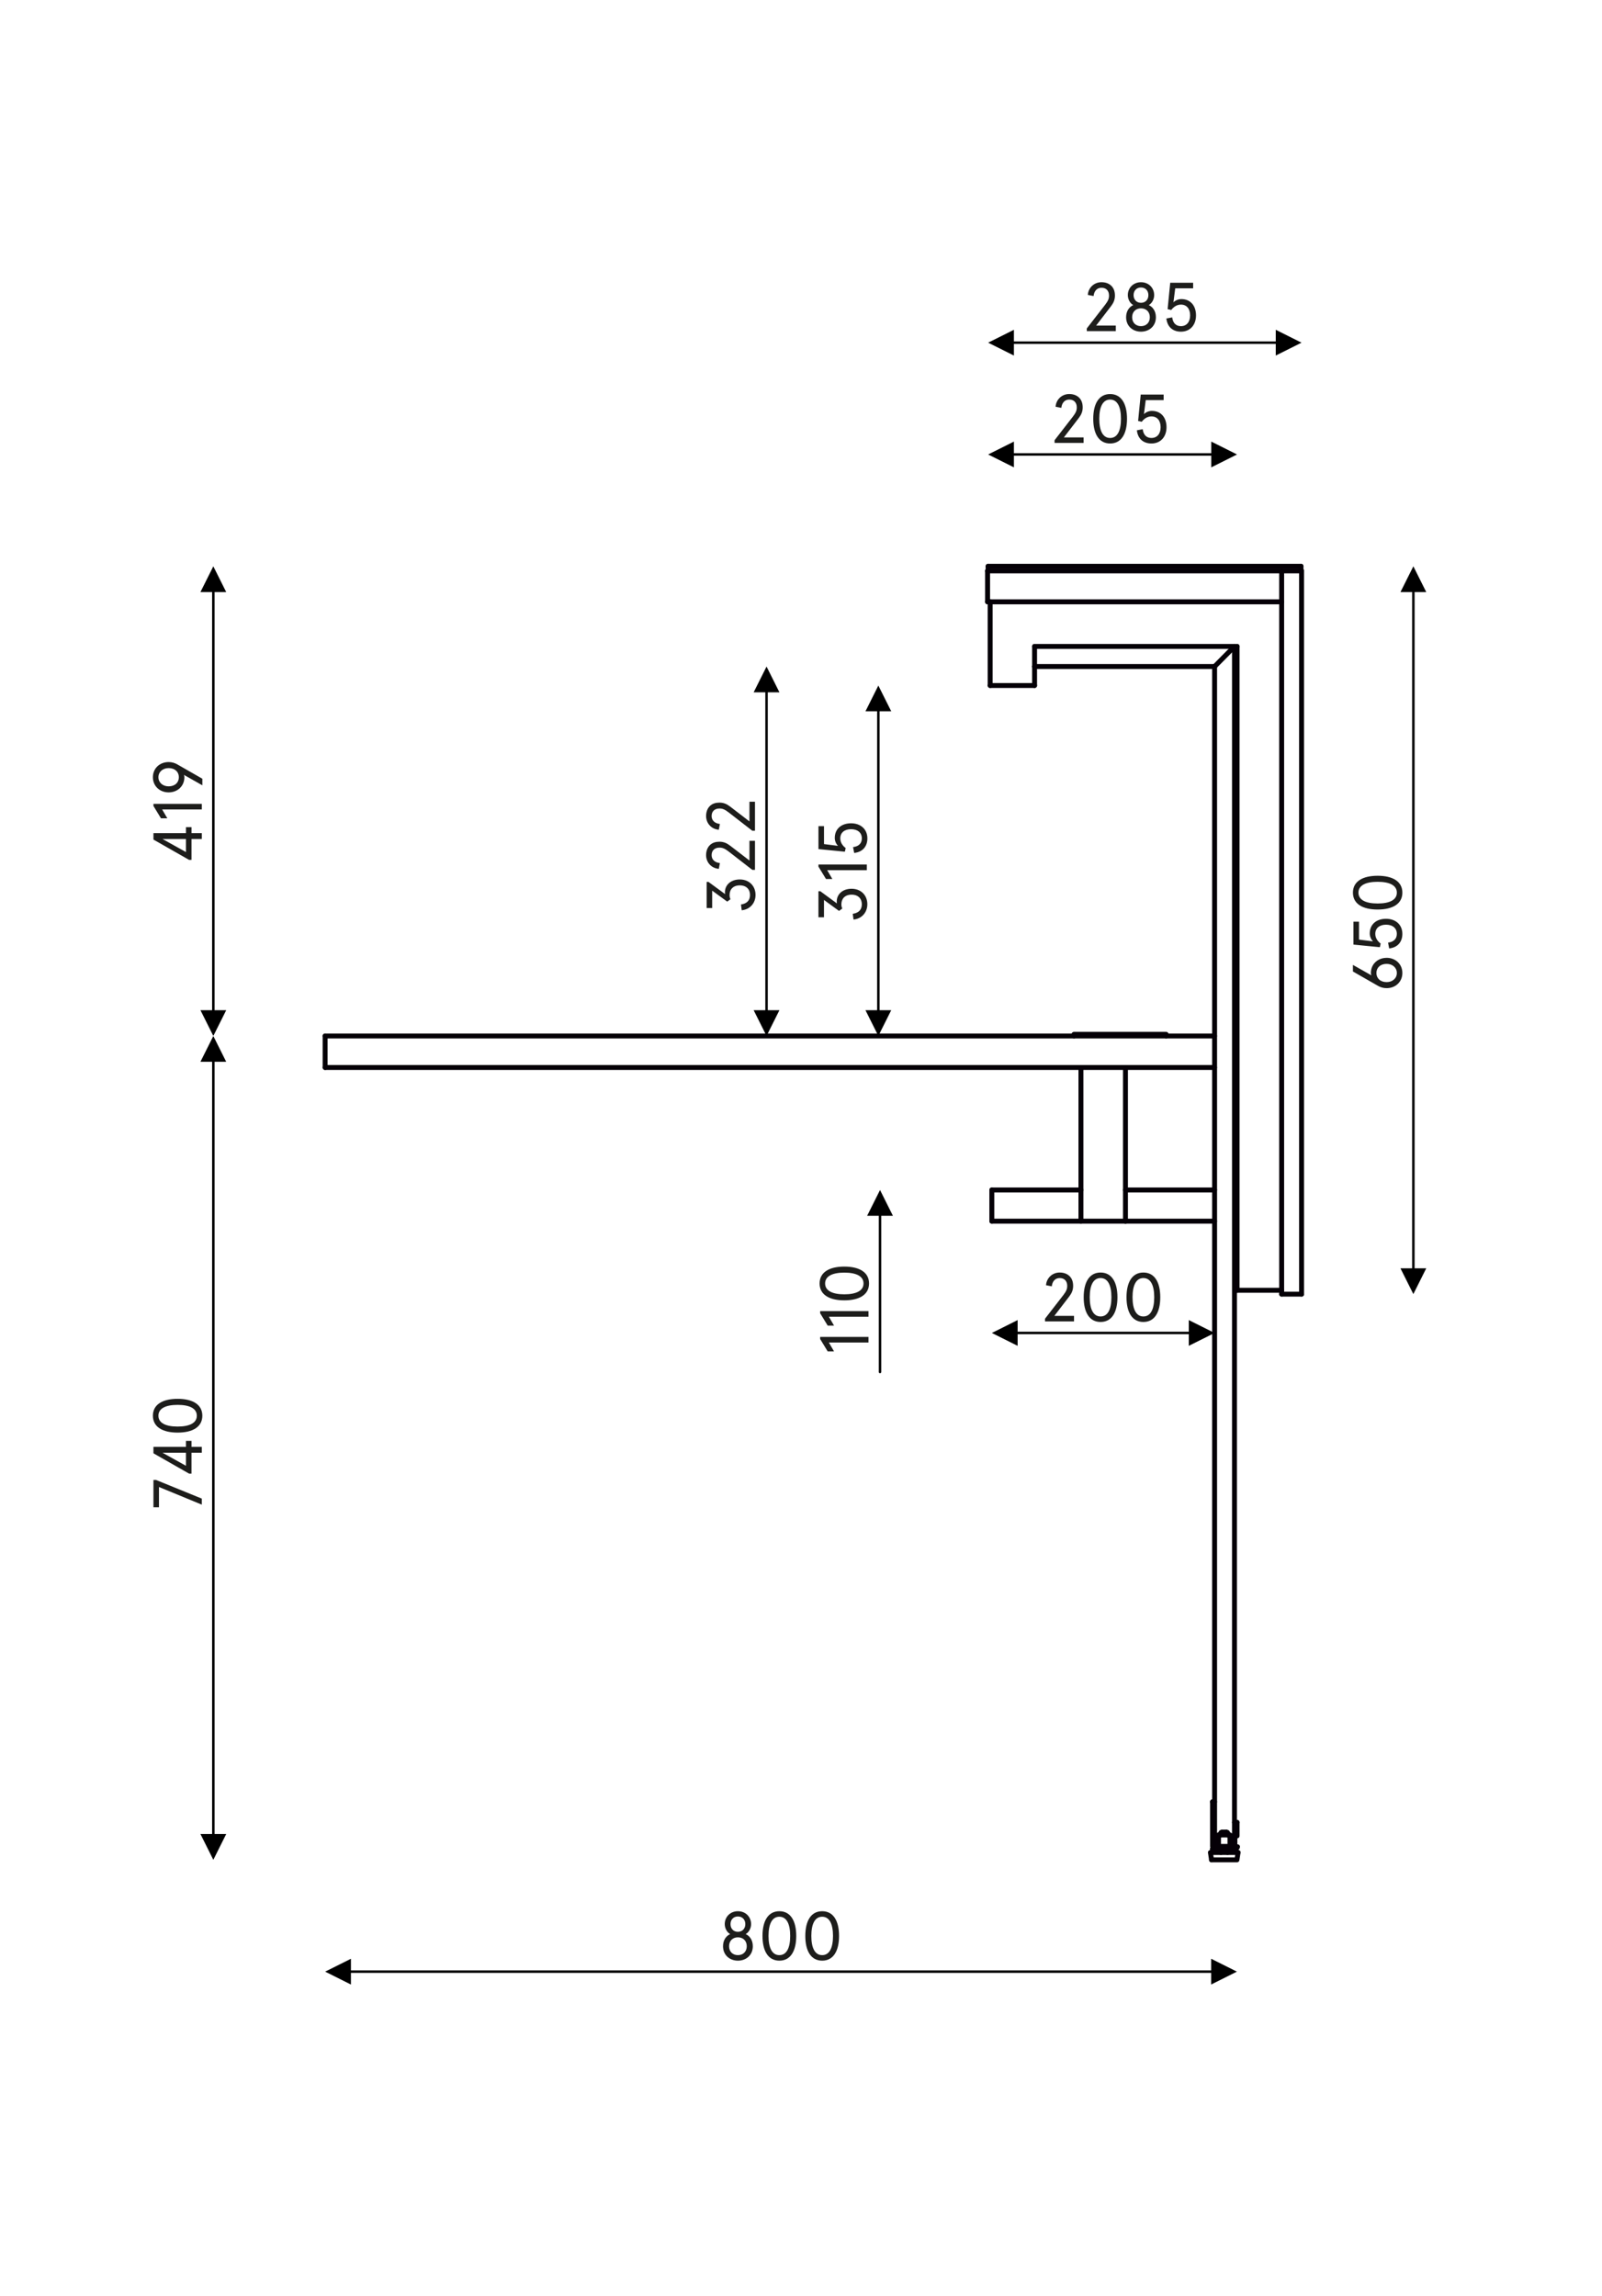 <?xml version="1.0" encoding="UTF-8"?>
<svg xmlns="http://www.w3.org/2000/svg" version="1.1" viewBox="0 0 162.468 232.851">
  <!-- Generator: Adobe Illustrator 28.7.2, SVG Export Plug-In . SVG Version: 1.2.0 Build 154)  -->
  <g>
    <g id="Warstwa_1">
      <line x1="125.233" y1="186.187" x2="124.971" y2="186.187" style="fill: none; stroke: #050007; stroke-linecap: round; stroke-linejoin: round; stroke-width: .5px;"/>
      <line x1="125.233" y1="186.187" x2="125.233" y2="187.514" style="fill: none; stroke: #050007; stroke-linecap: round; stroke-linejoin: round; stroke-width: .5px;"/>
      <line x1="125.233" y1="187.514" x2="124.971" y2="187.514" style="fill: none; stroke: #050007; stroke-linecap: round; stroke-linejoin: round; stroke-width: .5px;"/>
      <polyline points="124.738 187.252 124.738 186.093 123.577 186.093" style="fill: none; stroke: #050007; stroke-linecap: round; stroke-linejoin: round; stroke-width: .5px;"/>
      <line x1="123.577" y1="186.093" x2="123.577" y2="187.252" style="fill: none; stroke: #050007; stroke-linecap: round; stroke-linejoin: round; stroke-width: .5px;"/>
      <line x1="125.297" y1="187.252" x2="123.279" y2="187.252" style="fill: none; stroke: #050007; stroke-linecap: round; stroke-linejoin: round; stroke-width: .5px;"/>
      <line x1="123.279" y1="187.252" x2="123.279" y2="187.456" style="fill: none; stroke: #050007; stroke-linecap: round; stroke-linejoin: round; stroke-width: .5px;"/>
      <path d="M123.279,187.456h2.018c.118.012.185-.043.207-.165" style="fill: none; stroke: #050007; stroke-linecap: round; stroke-linejoin: round; stroke-width: .5px;"/>
      <line x1="123.179" y1="182.731" x2="122.972" y2="182.731" style="fill: none; stroke: #050007; stroke-linecap: round; stroke-linejoin: round; stroke-width: .5px;"/>
      <line x1="122.972" y1="182.731" x2="122.972" y2="187.252" style="fill: none; stroke: #050007; stroke-linecap: round; stroke-linejoin: round; stroke-width: .5px;"/>
      <polyline points="125.559 187.869 125.446 188.616 122.864 188.616" style="fill: none; stroke: #050007; stroke-linecap: round; stroke-linejoin: round; stroke-width: .5px;"/>
      <line x1="124.494" y1="187.456" x2="124.494" y2="187.869" style="fill: none; stroke: #050007; stroke-linecap: round; stroke-linejoin: round; stroke-width: .5px;"/>
      <line x1="124.494" y1="185.889" x2="124.494" y2="186.093" style="fill: none; stroke: #050007; stroke-linecap: round; stroke-linejoin: round; stroke-width: .5px;"/>
      <line x1="124.494" y1="185.889" x2="124.438" y2="185.889" style="fill: none; stroke: #050007; stroke-linecap: round; stroke-linejoin: round; stroke-width: .5px;"/>
      <line x1="124.438" y1="185.889" x2="124.383" y2="185.889" style="fill: none; stroke: #050007; stroke-linecap: round; stroke-linejoin: round; stroke-width: .5px;"/>
      <line x1="124.383" y1="185.889" x2="124.289" y2="185.889" style="fill: none; stroke: #050007; stroke-linecap: round; stroke-linejoin: round; stroke-width: .5px;"/>
      <line x1="124.289" y1="185.889" x2="124.177" y2="185.889" style="fill: none; stroke: #050007; stroke-linecap: round; stroke-linejoin: round; stroke-width: .5px;"/>
      <line x1="124.177" y1="185.889" x2="124.083" y2="185.889" style="fill: none; stroke: #050007; stroke-linecap: round; stroke-linejoin: round; stroke-width: .5px;"/>
      <line x1="124.083" y1="185.889" x2="123.97" y2="185.889" style="fill: none; stroke: #050007; stroke-linecap: round; stroke-linejoin: round; stroke-width: .5px;"/>
      <line x1="123.97" y1="185.889" x2="123.877" y2="185.889" style="fill: none; stroke: #050007; stroke-linecap: round; stroke-linejoin: round; stroke-width: .5px;"/>
      <line x1="123.821" y1="187.456" x2="123.821" y2="187.869" style="fill: none; stroke: #050007; stroke-linecap: round; stroke-linejoin: round; stroke-width: .5px;"/>
      <line x1="123.821" y1="186.093" x2="123.821" y2="185.889" style="fill: none; stroke: #050007; stroke-linecap: round; stroke-linejoin: round; stroke-width: .5px;"/>
      <line x1="123.821" y1="185.889" x2="123.877" y2="185.889" style="fill: none; stroke: #050007; stroke-linecap: round; stroke-linejoin: round; stroke-width: .5px;"/>
      <line x1="124.494" y1="185.889" x2="124.438" y2="185.831" style="fill: none; stroke: #050007; stroke-linecap: round; stroke-linejoin: round; stroke-width: .5px;"/>
      <line x1="124.438" y1="185.831" x2="124.383" y2="185.831" style="fill: none; stroke: #050007; stroke-linecap: round; stroke-linejoin: round; stroke-width: .5px;"/>
      <line x1="124.383" y1="185.831" x2="124.325" y2="185.831" style="fill: none; stroke: #050007; stroke-linecap: round; stroke-linejoin: round; stroke-width: .5px;"/>
      <line x1="124.325" y1="185.831" x2="124.232" y2="185.831" style="fill: none; stroke: #050007; stroke-linecap: round; stroke-linejoin: round; stroke-width: .5px;"/>
      <line x1="124.232" y1="185.831" x2="124.138" y2="185.831" style="fill: none; stroke: #050007; stroke-linecap: round; stroke-linejoin: round; stroke-width: .5px;"/>
      <line x1="124.138" y1="185.831" x2="124.028" y2="185.831" style="fill: none; stroke: #050007; stroke-linecap: round; stroke-linejoin: round; stroke-width: .5px;"/>
      <line x1="124.028" y1="185.831" x2="123.932" y2="185.831" style="fill: none; stroke: #050007; stroke-linecap: round; stroke-linejoin: round; stroke-width: .5px;"/>
      <line x1="123.932" y1="185.831" x2="123.877" y2="185.831" style="fill: none; stroke: #050007; stroke-linecap: round; stroke-linejoin: round; stroke-width: .5px;"/>
      <line x1="123.821" y1="185.889" x2="123.877" y2="185.831" style="fill: none; stroke: #050007; stroke-linecap: round; stroke-linejoin: round; stroke-width: .5px;"/>
      <line x1="124.438" y1="185.831" x2="124.383" y2="185.831" style="fill: none; stroke: #050007; stroke-linecap: round; stroke-linejoin: round; stroke-width: .5px;"/>
      <line x1="124.383" y1="185.831" x2="124.325" y2="185.831" style="fill: none; stroke: #050007; stroke-linecap: round; stroke-linejoin: round; stroke-width: .5px;"/>
      <line x1="124.325" y1="185.831" x2="124.232" y2="185.831" style="fill: none; stroke: #050007; stroke-linecap: round; stroke-linejoin: round; stroke-width: .5px;"/>
      <line x1="124.232" y1="185.831" x2="124.138" y2="185.831" style="fill: none; stroke: #050007; stroke-linecap: round; stroke-linejoin: round; stroke-width: .5px;"/>
      <line x1="124.138" y1="185.831" x2="124.028" y2="185.831" style="fill: none; stroke: #050007; stroke-linecap: round; stroke-linejoin: round; stroke-width: .5px;"/>
      <line x1="124.028" y1="185.831" x2="123.932" y2="185.831" style="fill: none; stroke: #050007; stroke-linecap: round; stroke-linejoin: round; stroke-width: .5px;"/>
      <line x1="123.932" y1="185.831" x2="123.877" y2="185.831" style="fill: none; stroke: #050007; stroke-linecap: round; stroke-linejoin: round; stroke-width: .5px;"/>
      <polyline points="108.92 105.064 108.92 104.896 118.263 104.896 118.263 105.064" style="fill: none; stroke: #050007; stroke-linecap: round; stroke-linejoin: round; stroke-width: .5px;"/>
      <line x1="125.197" y1="65.558" x2="125.197" y2="187.514" style="fill: none; stroke: #050007; stroke-linecap: round; stroke-linejoin: round; stroke-width: .5px;"/>
      <line x1="124.971" y1="187.514" x2="122.953" y2="187.514" style="fill: none; stroke: #050007; stroke-linecap: round; stroke-linejoin: round; stroke-width: .5px;"/>
      <line x1="123.179" y1="187.514" x2="123.179" y2="67.595" style="fill: none; stroke: #050007; stroke-linecap: round; stroke-linejoin: round; stroke-width: .5px;"/>
      <line x1="123.179" y1="67.595" x2="125.197" y2="65.558" style="fill: none; stroke: #050007; stroke-linecap: round; stroke-linejoin: round; stroke-width: .5px;"/>
      <line x1="125.197" y1="184.821" x2="125.458" y2="184.821" style="fill: none; stroke: #050007; stroke-linecap: round; stroke-linejoin: round; stroke-width: .5px;"/>
      <line x1="125.458" y1="184.821" x2="125.458" y2="186.187" style="fill: none; stroke: #050007; stroke-linecap: round; stroke-linejoin: round; stroke-width: .5px;"/>
      <line x1="32.973" y1="108.259" x2="32.973" y2="105.064" style="fill: none; stroke: #050007; stroke-linecap: round; stroke-linejoin: round; stroke-width: .5px;"/>
      <line x1="32.973" y1="105.064" x2="123.179" y2="105.064" style="fill: none; stroke: #050007; stroke-linecap: round; stroke-linejoin: round; stroke-width: .5px;"/>
      <line x1="123.179" y1="108.259" x2="32.973" y2="108.259" style="fill: none; stroke: #050007; stroke-linecap: round; stroke-linejoin: round; stroke-width: .5px;"/>
      <line x1="104.922" y1="65.558" x2="125.197" y2="65.558" style="fill: none; stroke: #050007; stroke-linecap: round; stroke-linejoin: round; stroke-width: .5px;"/>
      <line x1="123.179" y1="67.595" x2="104.922" y2="67.595" style="fill: none; stroke: #050007; stroke-linecap: round; stroke-linejoin: round; stroke-width: .5px;"/>
      <line x1="104.922" y1="67.595" x2="104.922" y2="65.558" style="fill: none; stroke: #050007; stroke-linecap: round; stroke-linejoin: round; stroke-width: .5px;"/>
      <line x1="100.417" y1="61.036" x2="100.417" y2="69.52" style="fill: none; stroke: #050007; stroke-linecap: round; stroke-linejoin: round; stroke-width: .5px;"/>
      <line x1="100.417" y1="69.52" x2="104.922" y2="69.52" style="fill: none; stroke: #050007; stroke-linecap: round; stroke-linejoin: round; stroke-width: .5px;"/>
      <line x1="104.922" y1="69.52" x2="104.922" y2="67.595" style="fill: none; stroke: #050007; stroke-linecap: round; stroke-linejoin: round; stroke-width: .5px;"/>
      <line x1="125.197" y1="65.558" x2="125.458" y2="65.558" style="fill: none; stroke: #050007; stroke-linecap: round; stroke-linejoin: round; stroke-width: .5px;"/>
      <line x1="125.458" y1="65.558" x2="125.458" y2="130.853" style="fill: none; stroke: #050007; stroke-linecap: round; stroke-linejoin: round; stroke-width: .5px;"/>
      <line x1="125.458" y1="130.853" x2="129.98" y2="130.853" style="fill: none; stroke: #050007; stroke-linecap: round; stroke-linejoin: round; stroke-width: .5px;"/>
      <line x1="131.998" y1="131.245" x2="131.998" y2="57.897" style="fill: none; stroke: #050007; stroke-linecap: round; stroke-linejoin: round; stroke-width: .5px;"/>
      <line x1="131.998" y1="131.245" x2="129.98" y2="131.245" style="fill: none; stroke: #050007; stroke-linecap: round; stroke-linejoin: round; stroke-width: .5px;"/>
      <line x1="129.98" y1="131.245" x2="129.98" y2="57.897" style="fill: none; stroke: #050007; stroke-linecap: round; stroke-linejoin: round; stroke-width: .5px;"/>
      <line x1="131.943" y1="57.897" x2="131.943" y2="57.429" style="fill: none; stroke: #050007; stroke-linecap: round; stroke-linejoin: round; stroke-width: .5px;"/>
      <line x1="131.998" y1="57.897" x2="100.155" y2="57.897" style="fill: none; stroke: #050007; stroke-linecap: round; stroke-linejoin: round; stroke-width: .5px;"/>
      <line x1="100.211" y1="57.897" x2="100.211" y2="57.429" style="fill: none; stroke: #050007; stroke-linecap: round; stroke-linejoin: round; stroke-width: .5px;"/>
      <line x1="100.211" y1="57.429" x2="131.943" y2="57.429" style="fill: none; stroke: #050007; stroke-linecap: round; stroke-linejoin: round; stroke-width: .5px;"/>
      <line x1="129.98" y1="61.036" x2="100.155" y2="61.036" style="fill: none; stroke: #050007; stroke-linecap: round; stroke-linejoin: round; stroke-width: .5px;"/>
      <line x1="100.155" y1="61.036" x2="100.155" y2="57.897" style="fill: none; stroke: #050007; stroke-linecap: round; stroke-linejoin: round; stroke-width: .5px;"/>
      <polyline points="122.869 188.616 122.756 187.869 125.559 187.869" style="fill: none; stroke: #050007; stroke-linecap: round; stroke-linejoin: round; stroke-width: .5px;"/>
      <line x1="114.14" y1="123.844" x2="114.14" y2="108.256" style="fill: none; stroke: #050007; stroke-linecap: round; stroke-linejoin: round; stroke-width: .499px;"/>
      <line x1="109.623" y1="108.256" x2="109.623" y2="123.844" style="fill: none; stroke: #050007; stroke-linecap: round; stroke-linejoin: round; stroke-width: .499px;"/>
      <line x1="100.587" y1="120.681" x2="100.587" y2="123.844" style="fill: none; stroke: #050007; stroke-linecap: round; stroke-linejoin: round; stroke-width: .499px;"/>
      <line x1="114.14" y1="123.844" x2="123.179" y2="123.844" style="fill: none; stroke: #050007; stroke-linecap: round; stroke-linejoin: round; stroke-width: .499px;"/>
      <line x1="123.179" y1="120.681" x2="114.14" y2="120.681" style="fill: none; stroke: #050007; stroke-linecap: round; stroke-linejoin: round; stroke-width: .499px;"/>
      <line x1="114.143" y1="123.844" x2="100.587" y2="123.844" style="fill: none; stroke: #050007; stroke-linecap: round; stroke-linejoin: round; stroke-width: .499px;"/>
      <line x1="109.623" y1="120.681" x2="100.587" y2="120.681" style="fill: none; stroke: #050007; stroke-linecap: round; stroke-linejoin: round; stroke-width: .499px;"/>
      <g>
        <path d="M106.948,44.648l1.858-2.396c.306-.399.396-.624.396-.932,0-.238-.062-.42-.181-.56-.125-.147-.313-.238-.584-.238-.466,0-.752.35-.8.84l-.584-.112c.049-.722.626-1.289,1.385-1.289.48,0,.828.168,1.058.427.208.238.306.546.306.931,0,.414-.139.735-.39,1.065l-1.517,1.975h1.997v.56h-2.943v-.273Z" style="fill: #1d1d1b;"/>
        <path d="M114.296,42.47c0,1.527-.578,2.507-1.712,2.507s-1.712-.98-1.712-2.507.578-2.507,1.712-2.507,1.712.98,1.712,2.507ZM111.484,42.47c0,1.197.355,1.947,1.1,1.947s1.1-.75,1.1-1.947c0-1.198-.355-1.947-1.1-1.947s-1.1.75-1.1,1.947Z" style="fill: #1d1d1b;"/>
        <path d="M115.889,43.527c.069.588.396.889.883.889.592,0,.933-.441.933-1.092s-.334-1.093-.933-1.093c-.41,0-.744.231-.981.546l-.369-.084.265-2.676h2.324v.561h-1.816l-.181,1.422c.181-.189.494-.329.8-.329.939,0,1.489.686,1.489,1.653,0,.966-.592,1.653-1.531,1.653-.779,0-1.377-.441-1.475-1.338l.591-.112Z" style="fill: #1d1d1b;"/>
      </g>
      <path d="M102.793,45.965v.25h-.013l-.006-.001-.006-.001-.006-.002-.006-.001-.006-.002-.006-.003-.005-.002-.006-.003-.005-.003-.005-.003-.005-.004-.004-.003-.005-.004-.005-.004-.003-.005-.004-.004-.004-.005-.004-.005-.003-.005-.003-.005-.003-.006-.002-.005-.002-.006-.002-.006-.002-.006-.002-.006-.001-.006-.001-.006v-.026l.001-.006.001-.006.002-.006.002-.006.002-.006.002-.005.002-.006.003-.005.003-.005.003-.005.004-.006.004-.004.004-.005.003-.004.005-.004.005-.004.004-.004.005-.004.005-.003.005-.003.006-.002.005-.003.006-.002.006-.002.006-.002.006-.001.006-.001.006-.001h.006l.007-.001ZM100.215,46.09l2.612-1.306v2.613l-2.612-1.307ZM102.793,45.965h20.083v.25h-20.083v-.25ZM122.876,46.215v-.25l.006.001h.007l.006.001.006.001.006.001.006.002.006.002.005.002.006.003.005.002.005.003.006.003.005.004.004.004.005.004.004.004.004.004.004.005.004.004.004.006.003.005.003.005.002.005.003.006.002.005.002.006.002.006.001.006.001.006.001.006.001.007v.013l-.001.006-.001.006-.001.006-.001.006-.002.006-.002.006-.002.006-.003.005-.002.006-.003.005-.003.005-.004.005-.004.005-.004.004-.004.005-.004.004-.005.004-.004.003-.005.004-.006.003-.005.003-.005.003-.006.002-.005.003-.006.002-.006.001-.006.002-.006.001-.006.001h-.013ZM125.454,46.09l-2.612,1.307v-2.613l2.612,1.306Z"/>
      <g>
        <path d="M110.218,33.308l1.858-2.396c.306-.399.396-.624.396-.932,0-.238-.062-.42-.181-.56-.125-.147-.313-.238-.585-.238-.466,0-.751.35-.8.84l-.584-.112c.048-.722.626-1.289,1.384-1.289.48,0,.828.168,1.058.427.209.238.307.546.307.931,0,.414-.14.735-.39,1.065l-1.517,1.975h1.997v.561h-2.943v-.273Z" style="fill: #1d1d1b;"/>
        <path d="M117.051,29.932c0,.413-.223.833-.55,1.008.425.196.724.624.724,1.233,0,.924-.703,1.464-1.51,1.464s-1.51-.54-1.51-1.464c0-.609.299-1.037.724-1.233-.327-.175-.55-.595-.55-1.008,0-.729.55-1.31,1.336-1.31s1.336.581,1.336,1.31ZM114.817,32.174c0,.56.383.903.897.903s.897-.343.897-.903c0-.561-.383-.903-.897-.903s-.897.343-.897.903ZM114.963,29.932c0,.448.292.777.751.777s.751-.329.751-.777-.292-.777-.751-.777-.751.329-.751.777Z" style="fill: #1d1d1b;"/>
        <path d="M118.881,32.188c.069.588.396.889.884.889.591,0,.932-.441.932-1.092s-.334-1.093-.932-1.093c-.411,0-.745.231-.981.546l-.369-.084.264-2.676h2.324v.561h-1.816l-.181,1.422c.181-.189.494-.33.8-.33.939,0,1.489.687,1.489,1.653,0,.966-.591,1.653-1.53,1.653-.779,0-1.378-.441-1.476-1.338l.592-.112Z" style="fill: #1d1d1b;"/>
      </g>
      <path d="M102.793,34.627v.25l-.007-.001h-.006l-.006-.001-.006-.001-.006-.001-.006-.002-.006-.002-.006-.002-.005-.003-.006-.002-.005-.003-.005-.004-.005-.003-.004-.004-.005-.004-.005-.004-.003-.004-.004-.005-.004-.005-.004-.005-.003-.005-.003-.005-.003-.005-.002-.006-.002-.006-.002-.005-.002-.006-.002-.006-.001-.006-.001-.007v-.025l.001-.006.001-.007.002-.006.002-.005.002-.006.002-.006.002-.005.003-.006.003-.005.003-.005.004-.005.004-.005.004-.004.003-.005.005-.004.005-.004.004-.003.005-.004.005-.003.005-.003.006-.003.005-.002.006-.003.006-.002.006-.001.006-.002.006-.001.006-.001h.013ZM100.215,34.752l2.612-1.307v2.613l-2.612-1.306ZM102.793,34.627h26.623v.25h-26.623v-.25ZM129.416,34.877v-.25h.013l.006.001.006.001.006.002.006.001.006.002.005.003.006.002.005.003.006.003.005.003.005.004.004.003.005.004.004.004.004.005.004.004.004.005.004.005.003.005.003.005.002.006.003.005.002.006.002.006.002.005.001.006.002.007v.006l.001.006v.013l-.001.006v.007l-.002.006-.001.006-.002.006-.002.005-.002.006-.003.006-.002.005-.003.005-.003.005-.004.005-.004.005-.004.005-.004.004-.004.004-.005.004-.004.004-.005.003-.005.004-.006.003-.005.002-.006.003-.005.002-.006.002-.006.002-.006.001-.006.001-.006.001h-.007l-.006.001ZM131.994,34.752l-2.612,1.306v-2.613l2.612,1.307Z"/>
      <g>
        <path d="M86.486,92.673c.582-.083.917-.404.917-.967s-.364-.974-1.037-.974-1.037.411-1.037.974c0,.146.021.285.091.431l-.329.244-1.527-1.113v1.76h-.561v-2.644h.189l1.688,1.238c-.014-.042-.021-.146-.021-.195,0-.745.603-1.294,1.506-1.294.938,0,1.597.647,1.597,1.573,0,.807-.546,1.468-1.401,1.552l-.077-.584Z" style="fill: #1d1d1b;"/>
        <path d="M83.005,87.677h4.903v.57h-4.02l.525.898h-.644l-.764-1.253v-.215Z" style="fill: #1d1d1b;"/>
        <path d="M86.515,85.909c.588-.069.889-.396.889-.883,0-.592-.441-.933-1.092-.933s-1.093.334-1.093.933c0,.41.231.744.546.981l-.084.369-2.676-.265v-2.324h.561v1.816l1.422.181c-.189-.181-.329-.494-.329-.8,0-.939.686-1.489,1.653-1.489.966,0,1.653.592,1.653,1.531,0,.779-.441,1.377-1.338,1.475l-.112-.591Z" style="fill: #1d1d1b;"/>
      </g>
      <path d="M88.953,102.482h.25v.013l-.001.006-.001.006-.002.006-.001.006-.002.006-.003.006-.002.005-.003.006-.003.005-.003.005-.004.005-.003.004-.004.005-.004.005-.005.004-.004.003-.005.004-.005.004-.005.003-.005.003-.006.003-.005.002-.006.002-.006.002-.005.002-.006.002-.007.001-.006.001h-.025l-.007-.001-.006-.001-.006-.002-.006-.002-.005-.002-.006-.002-.006-.002-.005-.003-.005-.003-.005-.003-.005-.004-.005-.004-.005-.003-.004-.004-.004-.005-.004-.005-.004-.004-.003-.005-.004-.005-.003-.005-.002-.006-.003-.005-.002-.006-.002-.006-.002-.006-.001-.006-.001-.006-.001-.006v-.006l-.001-.007ZM89.078,105.061l-1.306-2.613h2.613l-1.307,2.613ZM88.953,102.482v-30.38h.25v30.38h-.25ZM89.203,72.102h-.25l.001-.006v-.006l.001-.007.001-.006.001-.006.002-.006.002-.005.002-.006.003-.006.002-.005.003-.005.004-.005.003-.005.004-.005.004-.005.004-.004.004-.004.005-.004.005-.004.005-.003.005-.004.005-.003.005-.002.006-.003.006-.002.005-.002.006-.002.006-.001.006-.001.007-.001h.006l.006-.001.007.001h.006l.006.001.007.001.006.001.005.002.006.002.006.002.005.003.006.002.005.003.005.004.005.003.005.004.004.004.005.004.004.004.004.005.003.005.004.005.003.005.003.005.003.005.002.006.003.006.002.005.001.006.002.006.001.006.001.007v.012ZM89.078,69.524l1.307,2.613h-2.613l1.306-2.613Z"/>
      <g>
        <path d="M75.147,91.73c.582-.083.917-.404.917-.967s-.364-.974-1.037-.974-1.036.411-1.036.974c0,.146.021.285.091.431l-.329.244-1.527-1.113v1.76h-.561v-2.644h.189l1.688,1.238c-.014-.042-.021-.146-.021-.195,0-.745.603-1.294,1.506-1.294.938,0,1.597.647,1.597,1.573,0,.807-.546,1.468-1.401,1.552l-.077-.584Z" style="fill: #1d1d1b;"/>
        <path d="M76.296,88.217l-2.396-1.858c-.399-.306-.624-.396-.932-.396-.238,0-.42.062-.56.181-.147.125-.238.313-.238.584,0,.466.35.752.84.8l-.112.584c-.722-.049-1.289-.626-1.289-1.385,0-.48.168-.828.427-1.058.238-.208.546-.306.931-.306.414,0,.735.139,1.065.39l1.975,1.517v-1.997h.561v2.943h-.273Z" style="fill: #1d1d1b;"/>
        <path d="M76.296,84.25l-2.396-1.858c-.399-.306-.624-.396-.932-.396-.238,0-.42.062-.56.181-.147.125-.238.313-.238.585,0,.466.35.751.84.8l-.112.584c-.722-.048-1.289-.626-1.289-1.384,0-.48.168-.828.427-1.058.238-.209.546-.307.931-.307.414,0,.735.14,1.065.39l1.975,1.517v-1.997h.561v2.943h-.273Z" style="fill: #1d1d1b;"/>
      </g>
      <path d="M77.615,102.482h.25l-.001.007v.006l-.001.006-.001.006-.001.006-.002.006-.002.006-.002.006-.003.005-.002.006-.003.005-.003.005-.004.005-.004.004-.004.005-.004.005-.004.004-.005.003-.004.004-.005.004-.006.003-.005.003-.005.003-.006.002-.005.002-.006.002-.006.002-.006.002-.006.001-.006.001h-.026l-.006-.001-.006-.001-.006-.002-.006-.002-.006-.002-.006-.002-.005-.002-.006-.003-.005-.003-.005-.003-.005-.004-.005-.004-.004-.003-.005-.004-.004-.005-.004-.005-.003-.004-.004-.005-.003-.005-.003-.005-.003-.006-.002-.005-.003-.006-.002-.006-.001-.006-.002-.006-.001-.006-.001-.006v-.013ZM77.74,105.061l-1.307-2.613h2.613l-1.306,2.613ZM77.615,102.482v-32.304h.25v32.304h-.25ZM77.865,70.178h-.25v-.013l.001-.006.001-.007.002-.006.001-.005.002-.006.003-.006.002-.006.003-.005.003-.005.003-.005.004-.005.003-.005.004-.004.004-.005.005-.004.004-.004.005-.003.005-.004.005-.003.005-.003.006-.003.005-.002.006-.003.006-.002.006-.001.006-.002.006-.001.006-.001h.026l.006.001.006.001.006.002.006.001.006.002.005.003.006.002.005.003.005.003.006.003.005.004.004.003.005.004.004.004.004.005.004.004.004.005.004.005.003.005.003.005.002.005.003.006.002.006.002.006.002.005.001.006.001.007.001.006v.006l.001.007ZM77.74,67.599l1.306,2.613h-2.613l1.307-2.613Z"/>
      <g>
        <path d="M20.464,152.593l-4.342-1.789v2.06h-.561v-2.776h.259l4.644,1.893v.612Z" style="fill: #1d1d1b;"/>
        <path d="M19.42,147.332v2.115h-.245l-3.614-2.06v-.654h3.299v-.605h.561v.605h1.043v.598h-1.043ZM18.86,147.332h-2.374l2.374,1.322v-1.322Z" style="fill: #1d1d1b;"/>
        <path d="M18.013,141.863c1.527,0,2.507.578,2.507,1.712s-.98,1.712-2.507,1.712-2.507-.578-2.507-1.712.98-1.712,2.507-1.712ZM18.013,144.675c1.197,0,1.947-.355,1.947-1.1s-.75-1.1-1.947-1.1c-1.198,0-1.947.355-1.947,1.1s.75,1.1,1.947,1.1Z" style="fill: #1d1d1b;"/>
      </g>
      <path d="M21.51,186.033h.25l-0.0.007-0.0.006-.001.006-.001.007-.001.005-.002.006-.002.006-.002.006-.003.005-.003.006-.003.005-.003.005-.004.005-.004.005-.004.004-.004.005-.005.004-.005.004-.004.003-.005.004-.005.003-.005.003-.005.003-.006.002-.006.003-.006.002-.006.001-.006.002-.006.001-.006.001h-.025l-.006-.001-.006-.001-.006-.002-.006-.001-.006-.002-.006-.003-.006-.002-.005-.003-.005-.003-.005-.003-.005-.004-.005-.003-.005-.004-.004-.004-.004-.005-.004-.004-.004-.005-.004-.005-.003-.005-.003-.005-.002-.006-.003-.005-.002-.006-.002-.006-.002-.006-.001-.005-.001-.007-.001-.006-0-.006-0-.007ZM21.635,188.612l-1.306-2.613h2.613l-1.306,2.613ZM21.51,186.033v-78.386h.25v78.386h-.25ZM21.76,107.647h-.25l0-.007 0-.006.001-.006.001-.006.001-.006.002-.006.002-.006.002-.006.003-.005.002-.006.003-.005.003-.005.004-.005.004-.005.004-.004.004-.005.004-.004.005-.004.005-.003.005-.004.005-.003.005-.003.005-.003.006-.002.006-.003.006-.002.006-.001.006-.002.006-.001.006-.001h.025l.006.001.006.001.006.002.006.001.006.002.006.003.006.002.005.003.005.003.005.003.005.004.004.003.005.004.005.004.004.005.004.004.004.005.004.005.003.005.003.005.003.006.003.005.002.006.002.006.002.006.001.006.001.006.001.006 0.0.006 0.0.007ZM21.635,105.068l1.306,2.613h-2.613l1.306-2.613Z"/>
      <g>
        <path d="M19.421,85.091v2.115h-.245l-3.614-2.06v-.654h3.299v-.605h.561v.605h1.043v.598h-1.043ZM18.86,85.091h-2.374l2.374,1.322v-1.322Z" style="fill: #1d1d1b;"/>
        <path d="M15.562,81.522h4.903v.57h-4.02l.525.898h-.644l-.764-1.253v-.215Z" style="fill: #1d1d1b;"/>
        <path d="M17.103,80.36c-.896,0-1.597-.633-1.597-1.538,0-.905.7-1.538,1.597-1.538.336,0,.63.091.903.251l2.515,1.44v.668l-1.87-1.058c.035.077.049.174.049.237,0,.904-.7,1.538-1.597,1.538ZM17.103,77.896c-.603,0-1.037.39-1.037.926,0,.536.434.925,1.037.925.637,0,1.037-.39,1.037-.925,0-.536-.399-.926-1.037-.926Z" style="fill: #1d1d1b;"/>
      </g>
      <path d="M21.51,102.482h.25l-0.0.007-0.0.006-.001.006-.001.006-.001.006-.002.006-.002.006-.002.006-.003.005-.003.006-.003.005-.003.005-.004.005-.004.004-.004.005-.004.005-.005.004-.005.003-.004.004-.005.004-.005.003-.005.003-.005.003-.006.002-.006.002-.006.002-.006.002-.006.002-.006.001-.006.001h-.025l-.006-.001-.006-.001-.006-.002-.006-.002-.006-.002-.006-.002-.006-.002-.005-.003-.005-.003-.005-.003-.005-.004-.005-.004-.005-.003-.004-.004-.004-.005-.004-.005-.004-.004-.004-.005-.003-.005-.003-.005-.002-.006-.003-.005-.002-.006-.002-.006-.002-.006-.001-.006-.001-.006-.001-.006-0-.006-0-.007ZM21.635,105.061l-1.306-2.613h2.613l-1.306,2.613ZM21.51,102.482v-42.471h.25v42.471h-.25ZM21.76,60.011h-.25l0-.006 0-.007.001-.006.001-.006.001-.006.002-.006.002-.006.002-.005.003-.006.002-.005.003-.005.003-.006.004-.005.004-.004.004-.005.004-.004.004-.004.005-.004.005-.004.005-.004.005-.003.005-.003.005-.002.006-.003.006-.002.006-.002.006-.002.006-.001.006-.001.006-.001.006-.001h.013l.006.001.006.001.006.001.006.001.006.002.006.002.006.002.006.003.005.002.005.003.005.003.005.004.004.004.005.004.005.004.004.004.004.005.004.004.004.005.003.006.003.005.003.005.003.006.002.005.002.006.002.006.001.006.001.006.001.006 0.0.007 0.0.006ZM21.635,57.433l1.306,2.612h-2.613l1.306-2.612Z"/>
      <g>
        <path d="M83.176,135.583h4.903v.57h-4.02l.525.898h-.644l-.764-1.253v-.215Z" style="fill: #1d1d1b;"/>
        <path d="M83.176,132.967h4.903v.57h-4.02l.525.898h-.644l-.764-1.253v-.215Z" style="fill: #1d1d1b;"/>
        <path d="M85.627,128.451c1.527,0,2.507.578,2.507,1.712s-.98,1.712-2.507,1.712-2.507-.578-2.507-1.712.98-1.712,2.507-1.712ZM85.627,131.263c1.197,0,1.947-.355,1.947-1.1s-.75-1.1-1.947-1.1c-1.198,0-1.947.355-1.947,1.1s.75,1.1,1.947,1.1Z" style="fill: #1d1d1b;"/>
      </g>
      <path d="M89.124,139.136h.25l-.001.007v.006l-.001.006-.001.006-.001.006-.002.006-.002.006-.002.006-.003.005-.002.006-.003.005-.004.005-.003.005-.004.004-.004.005-.004.005-.004.003-.005.004-.004.004-.006.004-.005.003-.005.003-.005.003-.006.002-.005.002-.006.002-.006.002-.006.002-.006.001-.007.001h-.025l-.006-.001-.007-.001-.005-.002-.006-.002-.006-.002-.006-.002-.005-.002-.006-.003-.005-.003-.005-.003-.005-.004-.005-.004-.004-.004-.005-.003-.004-.005-.004-.005-.003-.004-.004-.005-.003-.005-.003-.005-.003-.006-.002-.005-.003-.006-.002-.006-.001-.006-.002-.006-.001-.006-.001-.006v-.013ZM89.124,139.136v-15.873h.25v15.873h-.25ZM89.374,123.263h-.25v-.012l.001-.007.001-.006.002-.006.001-.006.002-.005.003-.006.002-.006.003-.005.003-.005.003-.005.004-.005.003-.005.004-.004.004-.005.005-.004.004-.004.005-.004.005-.003.005-.003.005-.004.006-.002.005-.003.006-.002.006-.002.006-.002.005-.001.007-.001.006-.001h.006l.007-.001.006.001h.006l.007.001.006.001.006.001.006.002.006.002.005.002.006.003.005.002.005.004.005.003.006.003.004.004.005.004.004.004.004.005.004.004.004.005.003.005.004.005.003.005.002.005.003.006.002.006.002.005.002.006.001.006.001.006.001.007v.006l.001.006ZM89.249,120.685l1.306,2.613h-2.613l1.307-2.613Z"/>
      <g>
        <path d="M140.625,97.138c.896,0,1.597.633,1.597,1.538,0,.904-.701,1.538-1.597,1.538-.336,0-.63-.09-.903-.25l-2.514-1.44v-.668l1.87,1.058c-.035-.077-.049-.174-.049-.236,0-.905.7-1.538,1.597-1.538ZM140.625,99.601c.603,0,1.037-.39,1.037-.925s-.434-.925-1.037-.925c-.637,0-1.036.39-1.036.925s.399.925,1.036.925Z" style="fill: #1d1d1b;"/>
        <path d="M140.772,95.594c.588-.069.889-.396.889-.884,0-.591-.441-.932-1.092-.932s-1.093.334-1.093.932c0,.411.231.745.546.981l-.084.369-2.676-.264v-2.324h.561v1.816l1.422.181c-.189-.181-.33-.494-.33-.8,0-.939.687-1.489,1.653-1.489.966,0,1.653.591,1.653,1.53,0,.779-.441,1.378-1.338,1.476l-.112-.592Z" style="fill: #1d1d1b;"/>
        <path d="M139.715,88.816c1.527,0,2.507.578,2.507,1.712s-.98,1.712-2.507,1.712-2.507-.578-2.507-1.712.98-1.712,2.507-1.712ZM139.715,91.628c1.197,0,1.947-.355,1.947-1.1s-.75-1.1-1.947-1.1c-1.198,0-1.947.355-1.947,1.1s.75,1.1,1.947,1.1Z" style="fill: #1d1d1b;"/>
      </g>
      <path d="M143.462,60.011h-.25v-.013l.001-.006.001-.006.002-.006.002-.006.002-.006.002-.005.002-.006.003-.005.003-.005.003-.006.004-.005.003-.004.004-.005.004-.004.005-.004.005-.004.004-.004.005-.004.005-.003.005-.003.006-.002.005-.003.006-.002.006-.002.006-.002.006-.001.006-.001.006-.001.006-.001h.013l.007.001.006.001.006.001.006.001.006.002.006.002.005.002.006.003.005.002.006.003.005.003.005.004.004.004.005.004.004.004.004.004.004.005.004.004.004.005.003.006.003.005.002.005.003.006.002.005.002.006.002.006.001.006.001.006.001.006.001.007v.006ZM143.337,57.433l1.306,2.612h-2.613l1.307-2.612ZM143.462,60.011v68.652h-.25V60.011h.25ZM143.212,128.663h.25v.006l-.001.006-.001.007-.001.006-.001.006-.002.006-.002.005-.002.006-.003.006-.002.005-.003.005-.003.005-.004.005-.004.005-.004.005-.004.004-.004.004-.005.004-.004.004-.005.003-.005.003-.006.004-.005.002-.006.003-.005.002-.006.002-.006.002-.006.001-.006.001-.006.001h-.007l-.006.001-.007-.001h-.006l-.006-.001-.006-.001-.006-.001-.006-.002-.006-.002-.006-.002-.005-.003-.006-.002-.005-.004-.005-.003-.005-.003-.004-.004-.005-.004-.005-.004-.004-.004-.004-.005-.003-.005-.004-.005-.003-.005-.003-.005-.003-.005-.002-.006-.002-.006-.002-.005-.002-.006-.002-.006-.001-.006-.001-.007v-.012ZM143.337,131.241l-1.307-2.613h2.613l-1.306,2.613Z"/>
      <g>
        <path d="M76.173,195.136c0,.413-.223.833-.55,1.008.425.196.724.624.724,1.233,0,.924-.703,1.464-1.51,1.464s-1.51-.54-1.51-1.464c0-.609.299-1.037.724-1.233-.327-.175-.55-.595-.55-1.008,0-.729.55-1.31,1.336-1.31s1.336.581,1.336,1.31ZM73.939,197.377c0,.56.383.903.897.903s.897-.343.897-.903c0-.561-.383-.903-.897-.903s-.897.343-.897.903ZM74.085,195.136c0,.448.292.777.751.777s.751-.329.751-.777-.292-.777-.751-.777-.751.329-.751.777Z" style="fill: #1d1d1b;"/>
        <path d="M80.751,196.333c0,1.527-.577,2.507-1.711,2.507s-1.711-.98-1.711-2.507.577-2.507,1.711-2.507,1.711.98,1.711,2.507ZM77.94,196.333c0,1.197.354,1.947,1.099,1.947s1.099-.75,1.099-1.947c0-1.198-.354-1.947-1.099-1.947s-1.099.75-1.099,1.947Z" style="fill: #1d1d1b;"/>
        <path d="M85.093,196.333c0,1.527-.577,2.507-1.711,2.507s-1.711-.98-1.711-2.507.577-2.507,1.711-2.507,1.711.98,1.711,2.507ZM82.282,196.333c0,1.197.354,1.947,1.099,1.947s1.099-.75,1.099-1.947c0-1.198-.354-1.947-1.099-1.947s-1.099.75-1.099,1.947Z" style="fill: #1d1d1b;"/>
      </g>
      <path d="M35.556,199.829v.25h-.013l-.006-.001-.006-.001-.006-.002-.006-.001-.006-.002-.006-.003-.006-.002-.005-.003-.005-.003-.005-.003-.005-.004-.005-.003-.005-.004-.005-.004-.004-.005-.004-.004-.004-.005-.004-.005-.003-.005-.003-.005-.003-.006-.003-.005-.002-.006-.002-.006-.002-.006-.001-.006-.001-.006-.001-.006-0-.006-0-.007 0-.006 0-.007.001-.006.001-.006.001-.006.002-.006.002-.006.002-.005.003-.006.003-.005.003-.005.003-.005.004-.006.004-.004.004-.005.004-.004.005-.004.005-.004.005-.004.005-.004.005-.003.005-.003.005-.002.006-.003.006-.002.006-.002.006-.002.006-.001.006-.001.006-.001h.006l.007-.001ZM32.977,199.954l2.613-1.306v2.613l-2.613-1.307ZM35.556,199.829h87.308v.25H35.556v-.25ZM122.864,200.079v-.25l.006.001h.007l.006.001.006.001.006.001.006.002.006.002.005.002.006.003.005.002.006.003.005.003.005.004.004.004.005.004.004.004.004.004.004.005.004.004.004.006.003.005.003.005.002.005.003.006.002.005.002.006.002.006.001.006.002.006v.006l.001.007v.013l-.001.006v.006l-.002.006-.001.006-.002.006-.002.006-.002.006-.003.005-.002.006-.003.005-.003.005-.004.005-.004.005-.004.004-.004.005-.004.004-.005.004-.004.003-.005.004-.005.003-.006.003-.005.003-.006.002-.005.003-.006.002-.006.001-.006.002-.006.001-.006.001h-.013ZM125.442,199.954l-2.612,1.307v-2.613l2.612,1.306Z"/>
      <g>
        <path d="M105.979,133.74l1.858-2.396c.306-.399.396-.624.396-.932,0-.238-.062-.42-.181-.56-.125-.147-.313-.238-.584-.238-.466,0-.752.35-.8.84l-.584-.112c.049-.722.626-1.289,1.385-1.289.48,0,.828.168,1.058.427.208.238.306.546.306.931,0,.414-.139.735-.39,1.065l-1.517,1.975h1.997v.56h-2.943v-.273Z" style="fill: #1d1d1b;"/>
        <path d="M113.327,131.561c0,1.527-.578,2.507-1.712,2.507s-1.712-.98-1.712-2.507.578-2.507,1.712-2.507,1.712.98,1.712,2.507ZM110.516,131.561c0,1.197.355,1.947,1.1,1.947s1.1-.75,1.1-1.947c0-1.198-.355-1.947-1.1-1.947s-1.1.75-1.1,1.947Z" style="fill: #1d1d1b;"/>
        <path d="M117.669,131.561c0,1.527-.578,2.507-1.712,2.507s-1.712-.98-1.712-2.507.578-2.507,1.712-2.507,1.712.98,1.712,2.507ZM114.857,131.561c0,1.197.355,1.947,1.1,1.947s1.1-.75,1.1-1.947c0-1.198-.355-1.947-1.1-1.947s-1.1.75-1.1,1.947Z" style="fill: #1d1d1b;"/>
      </g>
      <path d="M103.17,135.058v.25h-.007l-.006-.001-.006-.001-.007-.001-.006-.001-.005-.002-.006-.002-.006-.002-.005-.003-.006-.002-.005-.003-.005-.003-.005-.004-.005-.004-.004-.004-.005-.004-.004-.004-.004-.005-.003-.004-.004-.005-.003-.006-.003-.005-.003-.005-.002-.006-.003-.005-.002-.006-.001-.006-.002-.006-.001-.006-.001-.006v-.026l.001-.006.001-.006.002-.006.001-.006.002-.006.003-.006.002-.005.003-.006.003-.005.003-.005.004-.005.003-.005.004-.004.004-.005.005-.004.004-.004.005-.003.005-.004.005-.003.005-.003.006-.003.005-.002.006-.002.006-.002.005-.002.006-.002.007-.001.006-.001h.013ZM100.591,135.183l2.613-1.307v2.613l-2.613-1.306ZM103.17,135.058h17.426v.25h-17.426v-.25ZM120.596,135.308v-.25h.013l.006.001.006.001.006.002.006.002.006.002.006.002.005.002.006.003.005.003.005.003.005.004.005.003.004.004.005.004.004.005.004.004.003.005.004.005.003.005.003.005.003.006.002.005.003.006.002.006.001.006.002.006.001.006.001.006v.026l-.001.006-.001.006-.002.006-.001.006-.002.006-.003.005-.002.006-.003.005-.003.005-.003.006-.004.005-.003.004-.004.005-.004.004-.005.004-.004.004-.005.004-.005.004-.005.003-.005.003-.006.002-.005.003-.006.002-.006.002-.006.002-.006.001-.006.001-.006.001-.006.001h-.007ZM123.175,135.183l-2.613,1.306v-2.613l2.613,1.307Z"/>
    </g>
  </g>
</svg>